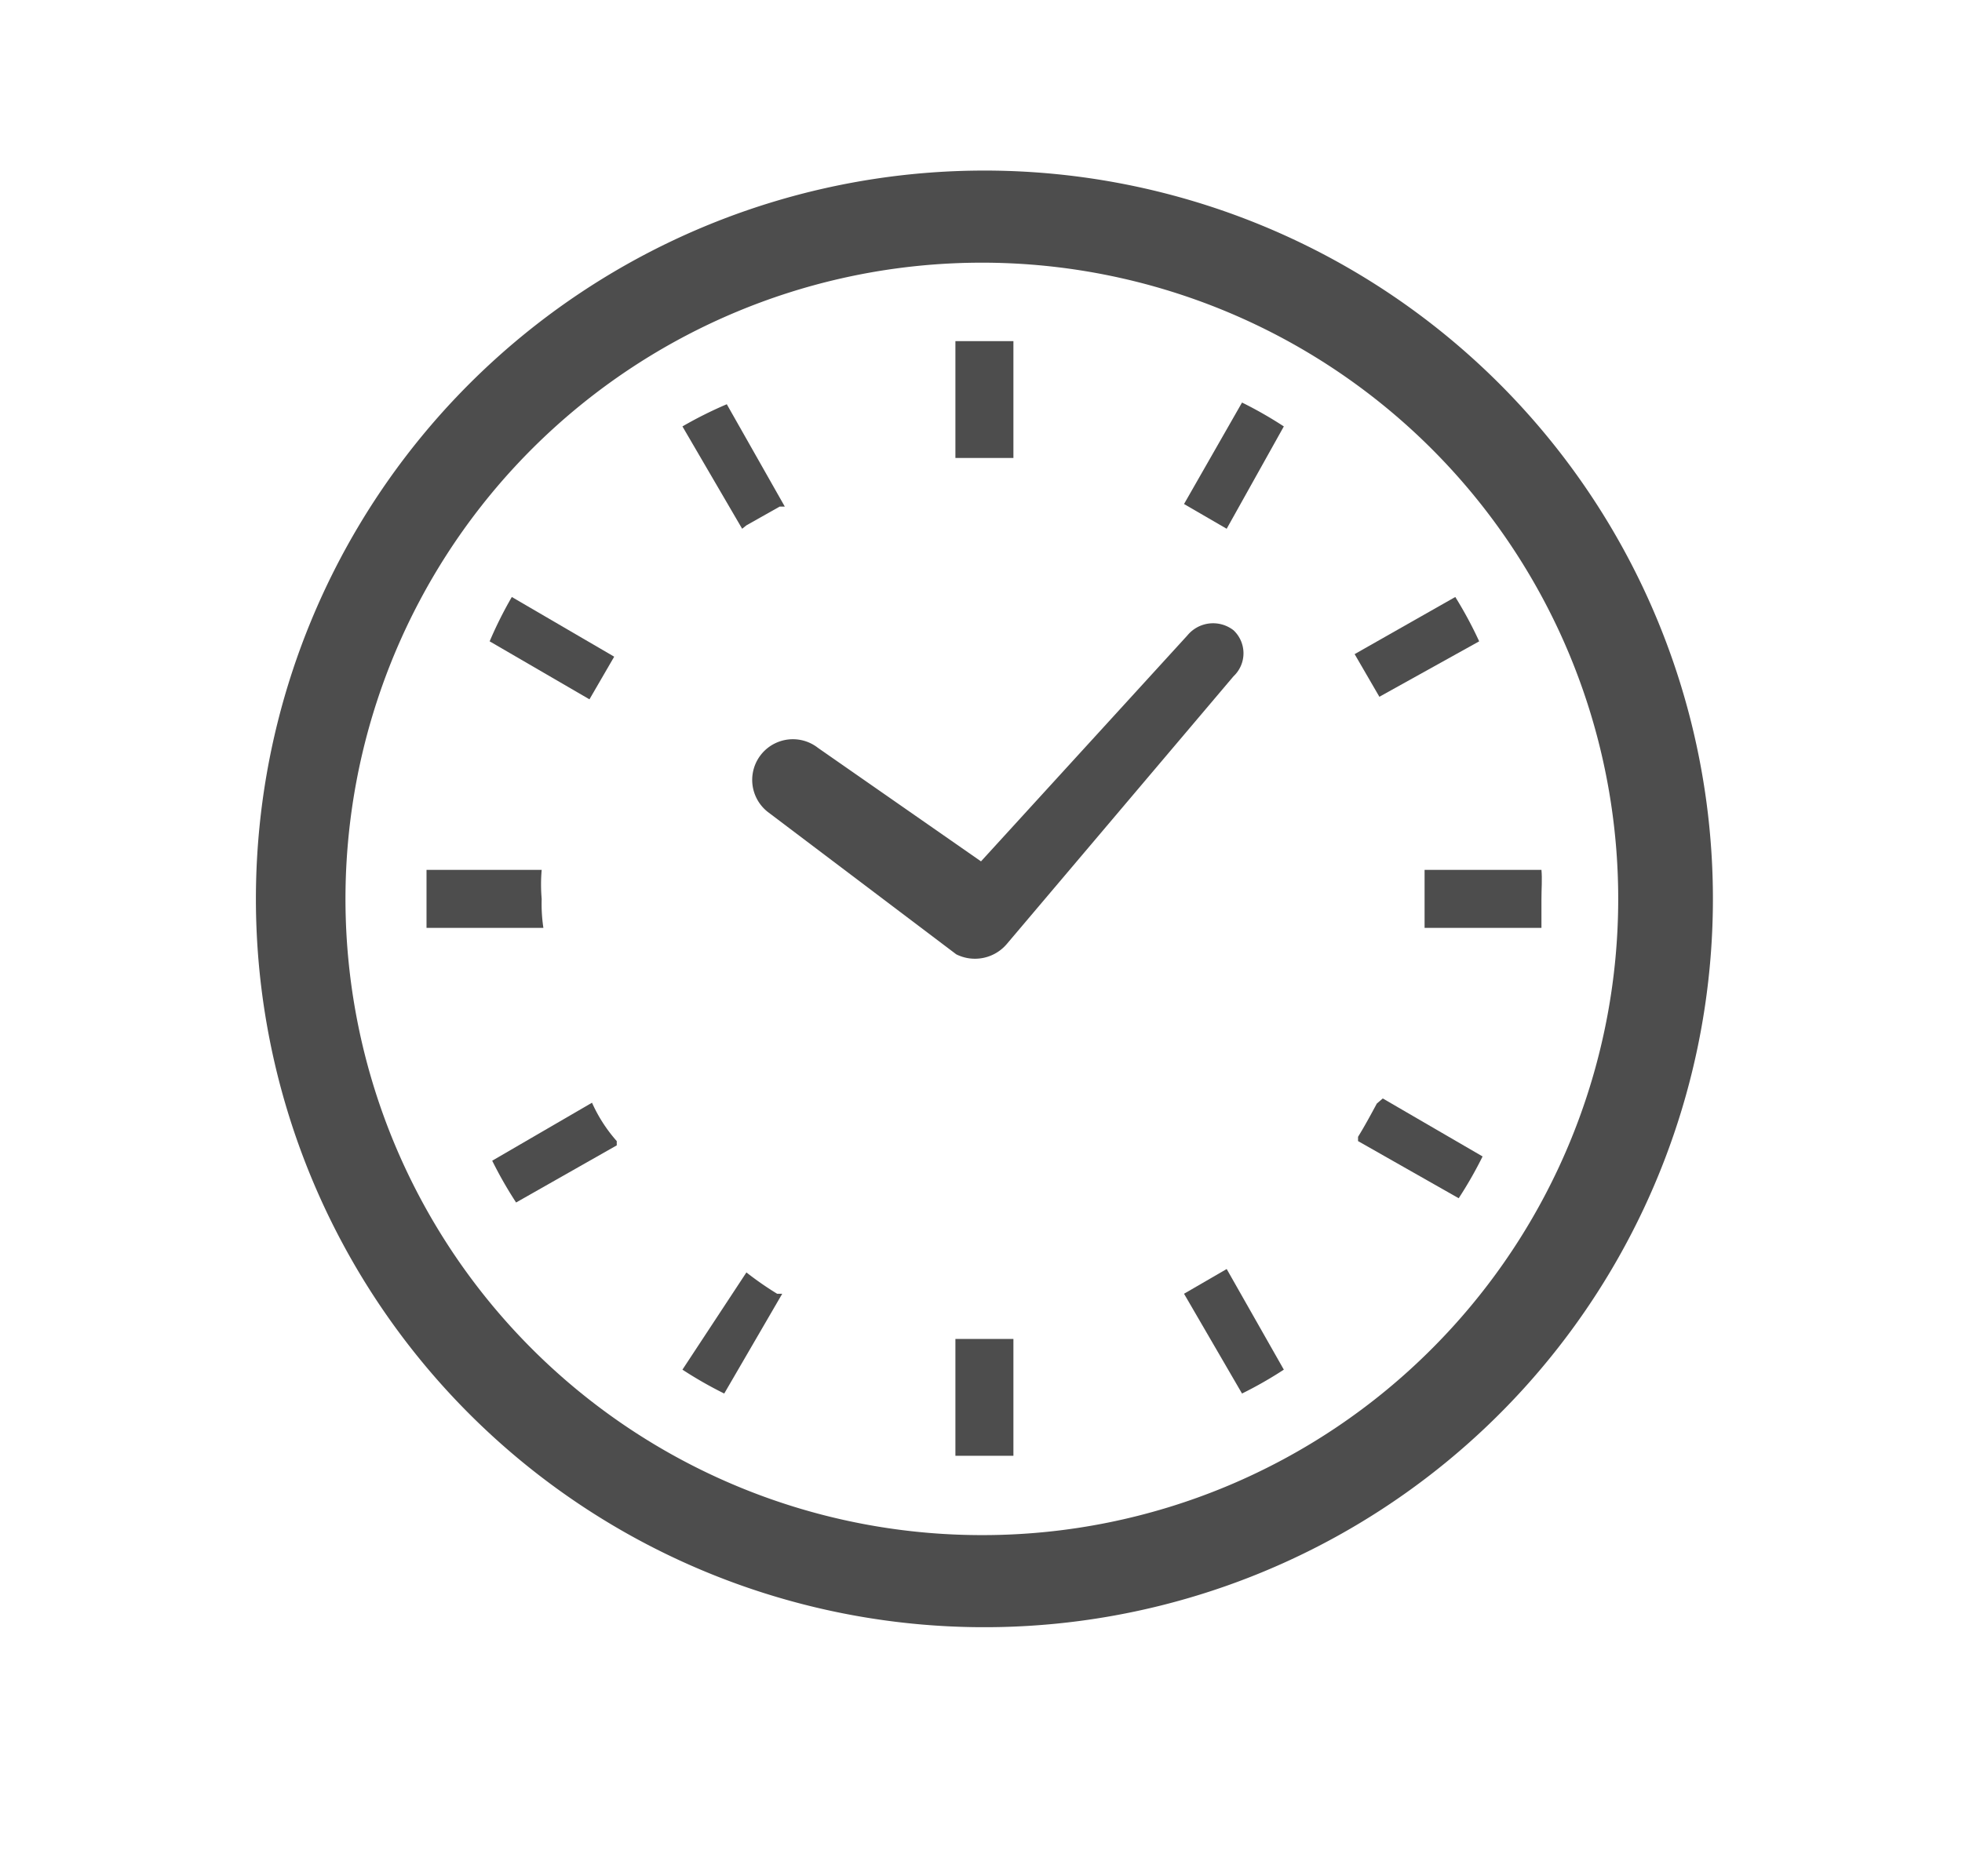 <svg xmlns="http://www.w3.org/2000/svg" xmlns:xlink="http://www.w3.org/1999/xlink" width="23" height="22" viewBox="0 0 23 22">
  <defs>
    <clipPath id="clip-path">
      <rect id="長方形_8" data-name="長方形 8" width="23" height="22" transform="translate(991 441)" fill="#b86a6a"/>
    </clipPath>
  </defs>
  <g id="マスクグループ_1" data-name="マスクグループ 1" transform="translate(-991 -441)" clip-path="url(#clip-path)">
    <g id="レイヤー_2" data-name="レイヤー 2" transform="translate(994 443)">
      <g id="DESIGN">
        <path id="パス_1" data-name="パス 1" d="M6,7.52,8.21,9.19h0a.49.49,0,0,0,.6-.13h0l2.65-3.13a.37.37,0,0,0,0-.54.39.39,0,0,0-.54.06L8.5,8.1,6.59,6.77A.477.477,0,1,0,6,7.52Z" fill="#4d4d4d"/>
        <path id="パス_2" data-name="パス 2" d="M3.35,8.54a1.94,1.94,0,0,1,0-.34H2v.68H3.37a1.88,1.88,0,0,1-.02-.34Z" fill="#4d4d4d"/>
        <path id="パス_3" data-name="パス 3" d="M5.75,4.16l.39-.22H6.2l-.68-1.2A4.76,4.76,0,0,0,5,3l.7,1.2Z" fill="#4d4d4d"/>
        <path id="パス_4" data-name="パス 4" d="M2.74,5.52l1.17.68.29-.5L3,5a4.76,4.76,0,0,0-.26.52Z" fill="#4d4d4d"/>
        <path id="パス_5" data-name="パス 5" d="M13.14,10.94c-.07.13-.14.26-.22.39v.05l1.18.67a4.76,4.76,0,0,0,.28-.49l-1.17-.68Z" fill="#4d4d4d"/>
        <path id="パス_6" data-name="パス 6" d="M3.94,10.93h0l-1.17.68a4.76,4.76,0,0,0,.28.49l1.18-.67v-.05A1.757,1.757,0,0,1,3.94,10.93Z" fill="#4d4d4d"/>
        <path id="パス_7" data-name="パス 7" d="M5.75,12.92h0L5,14.06a4.76,4.76,0,0,0,.49.28l.68-1.17H6.11A3.84,3.84,0,0,1,5.75,12.92Z" fill="#4d4d4d"/>
        <path id="パス_8" data-name="パス 8" d="M10.88,3.91l.5.29L12.05,3a4.76,4.76,0,0,0-.49-.28Z" fill="#4d4d4d"/>
        <path id="パス_9" data-name="パス 9" d="M8.2,13.72v1.35h.68V13.7H8.2Z" fill="#4d4d4d"/>
        <path id="パス_10" data-name="パス 10" d="M8.88,3.37V2H8.2V3.37Z" fill="#4d4d4d"/>
        <path id="パス_11" data-name="パス 11" d="M10.88,13.17l.68,1.17a4.76,4.76,0,0,0,.49-.28l-.67-1.18Z" fill="#4d4d4d"/>
        <path id="パス_12" data-name="パス 12" d="M14.34,5.52A4.76,4.76,0,0,0,14.06,5l-1.18.67.29.5Z" fill="#4d4d4d"/>
        <path id="パス_13" data-name="パス 13" d="M15.07,8.2H13.7v.68h1.37V8.54C15.07,8.42,15.08,8.31,15.07,8.2Z" fill="#4d4d4d"/>
        <path id="パス_14" data-name="パス 14" d="M8.54,0a8.54,8.54,0,1,0,8.54,8.54A8.54,8.54,0,0,0,8.54,0Zm0,16A7.46,7.46,0,1,1,13.8,13.8,7.44,7.44,0,0,1,8.54,16Z" fill="#4d4d4d"/>
      </g>
    </g>
  </g>
</svg>
